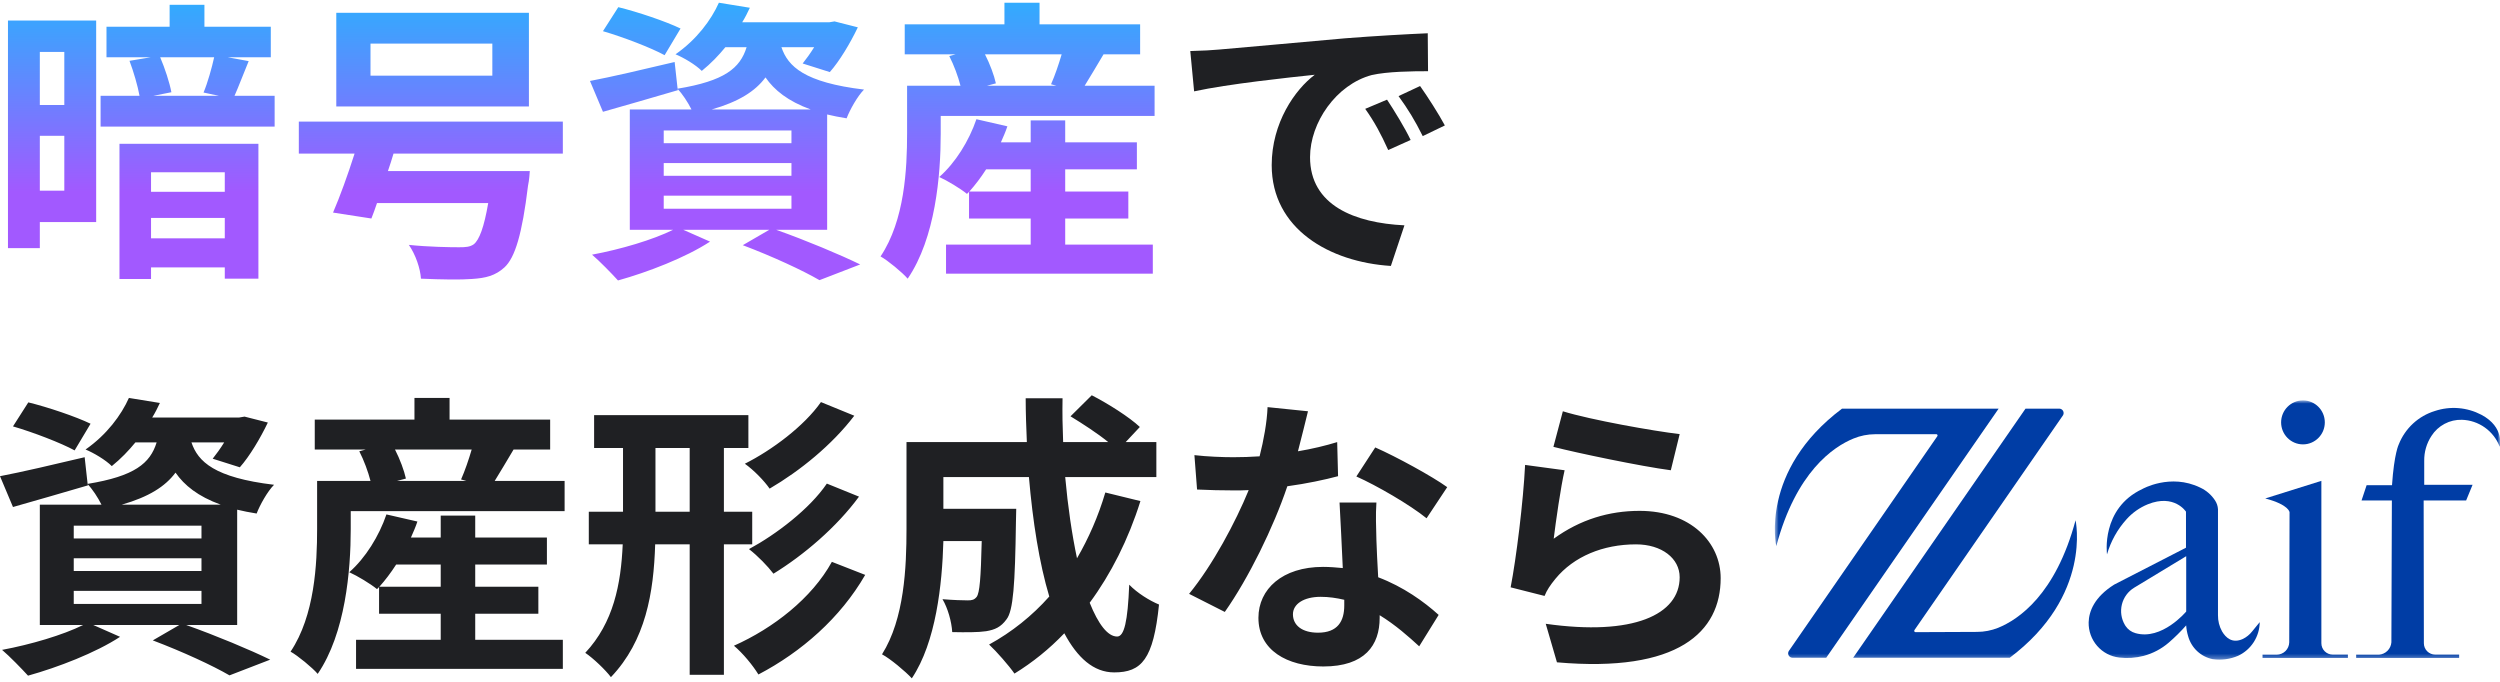 <svg width="480" height="131" viewBox="0 0 480 131" fill="none" xmlns="http://www.w3.org/2000/svg">
<path d="M12.347 9.97H7.646V20.157H12.347V9.97ZM7.646 36.604H12.347V26.076H7.646V36.604ZM18.464 3.938V42.636H7.646V47.644H1.529V3.938H18.464ZM43.158 33.075H28.999V36.831H43.158V33.075ZM28.999 45.766H43.158V41.839H28.999V45.766ZM22.938 53.563V27.612H49.615V53.506H43.158V51.343H28.999V53.563H22.938ZM41.119 10.995H30.754C31.661 13.1 32.567 15.889 32.907 17.71L29.452 18.393H42.025L39.08 17.767C39.873 15.889 40.666 13.043 41.119 10.995ZM45.027 18.393H52.73V24.311H19.314V18.393H26.79C26.45 16.515 25.657 13.783 24.864 11.678L28.942 10.995H20.446V5.133H32.567V0.922H39.25V5.133H51.994V10.995H43.724L47.746 11.735C46.726 14.182 45.82 16.629 45.027 18.393ZM94.529 14.523V8.377H71.137V14.523H94.529ZM101.552 2.458V20.442H64.567V2.458H101.552ZM108.065 29.49H75.555C75.215 30.628 74.875 31.709 74.479 32.848H101.722C101.722 32.848 101.608 34.726 101.382 35.636C100.249 44.969 98.89 49.465 96.851 51.343C95.095 52.937 93.283 53.392 90.621 53.563C88.468 53.733 84.787 53.676 80.822 53.506C80.709 51.571 79.803 48.896 78.5 47.018C82.295 47.416 86.429 47.473 88.129 47.473C89.431 47.473 90.224 47.416 90.96 46.904C92.037 46.051 92.943 43.603 93.736 38.994H72.383C72.043 40.075 71.647 41.043 71.307 41.953L63.944 40.815C65.247 37.799 66.776 33.587 68.079 29.49H57.374V23.344H108.065V29.49ZM130.664 5.475L127.605 10.596C125 9.174 119.676 7.125 115.768 5.987L118.713 1.377C122.451 2.288 127.832 4.109 130.664 5.475ZM127.435 37.571V40.075H151.959V37.571H127.435ZM127.435 31.311V33.758H151.959V31.311H127.435ZM127.435 25.051V27.498H151.959V25.051H127.435ZM136.667 21.011H155.641C151.28 19.417 148.674 17.312 146.975 14.864C144.993 17.539 141.821 19.531 136.667 21.011ZM158.813 44.116H149.014C154.791 46.164 161.305 48.896 165.156 50.774L157.34 53.79C154.112 51.912 148.335 49.237 142.614 47.075L147.712 44.116H131.173L136.327 46.392C131.626 49.465 124.377 52.254 118.656 53.847C117.467 52.538 115.088 50.091 113.672 48.896C119.166 47.872 125.34 46.051 129.248 44.116H120.922V21.011H132.759C132.079 19.645 131.003 17.994 130.097 17.084L130.154 17.312C125.283 18.734 120.016 20.271 115.768 21.466L113.276 15.547C117.467 14.751 123.527 13.328 129.531 11.905L130.097 17.027C139.103 15.547 142.104 13.1 143.35 9.06H139.273C137.97 10.653 136.497 12.19 134.741 13.613C133.552 12.417 131.23 11.052 129.701 10.426C133.779 7.58 136.554 3.824 138.026 0.523L143.973 1.491C143.52 2.458 143.067 3.369 142.501 4.279H159.209L160.229 4.109L164.703 5.247C163.23 8.32 161.191 11.735 159.322 13.84L154.112 12.19C154.791 11.336 155.584 10.255 156.321 9.06H150.034C151.28 12.759 154.451 15.832 165.892 17.198C164.646 18.45 163.174 21.068 162.551 22.718C161.191 22.49 159.945 22.263 158.813 21.978V44.116ZM186.112 36.774H197.893V32.506H189.34C188.321 34.1 187.188 35.579 186.112 36.774ZM204.519 41.953V46.961H221.341V52.538H181.638V46.961H197.893V41.953H186.055V36.831L185.659 37.23C184.413 36.205 181.864 34.669 180.335 33.986C183.45 31.254 186.055 27.043 187.471 22.889L193.418 24.255C193.078 25.279 192.625 26.303 192.172 27.328H197.893V23.116H204.519V27.328H218.282V32.506H204.519V36.774H216.64V41.953H204.519ZM203.84 10.426H189.114C190.077 12.304 190.87 14.466 191.209 16.003L189.51 16.458H202.82L201.801 16.173C202.537 14.523 203.273 12.361 203.84 10.426ZM208.257 16.458H221.681V22.263H180.618V25.677C180.618 33.644 179.599 45.709 174.275 53.506C173.255 52.311 170.423 49.977 169.064 49.237C173.708 42.295 174.161 32.392 174.161 25.62V16.458H184.413C183.96 14.694 183.167 12.531 182.261 10.767L183.507 10.426H173.708V4.678H192.852V0.523H199.592V4.678H218.905V10.426H211.882C210.58 12.588 209.334 14.751 208.257 16.458Z" fill="url(#paint0_linear_2643_69274)"/>
<path d="M266.311 19.134C267.67 21.183 269.766 24.598 270.842 26.874L266.538 28.809C265.122 25.679 263.932 23.459 262.12 20.898L266.311 19.134ZM272.654 16.517C274.07 18.508 276.223 21.866 277.412 24.085L273.164 26.134C271.635 23.061 270.332 20.955 268.52 18.451L272.654 16.517ZM228.534 9.801C230.799 9.744 232.951 9.631 234.027 9.517C238.728 9.118 248.017 8.265 258.268 7.354C264.046 6.899 270.162 6.557 274.127 6.387L274.184 13.671C271.182 13.671 266.368 13.728 263.366 14.411C256.569 16.232 251.529 23.516 251.529 30.175C251.529 39.451 260.138 42.808 269.653 43.264L267.047 51.06C255.267 50.32 244.166 43.947 244.166 31.711C244.166 23.573 248.64 17.199 252.435 14.354C247.564 14.866 235.783 16.118 229.27 17.541L228.534 9.801ZM17.388 81.355L14.329 86.477C11.724 85.054 6.4 83.005 2.492 81.867L5.437 77.257C9.175 78.168 14.556 79.989 17.388 81.355ZM14.159 113.451V115.955H38.684V113.451H14.159ZM14.159 107.191V109.638H38.684V107.191H14.159ZM14.159 100.931V103.379H38.684V100.931H14.159ZM23.391 96.891H42.365C38.004 95.297 35.399 93.192 33.7 90.745C31.717 93.419 28.546 95.411 23.391 96.891ZM45.537 119.996H35.739C41.516 122.045 48.029 124.776 51.88 126.654L44.064 129.67C40.836 127.792 35.059 125.118 29.338 122.955L34.436 119.996H17.898L23.052 122.272C18.351 125.345 11.101 128.134 5.381 129.727C4.191 128.418 1.812 125.971 0.396 124.776C5.89 123.752 12.064 121.931 15.972 119.996H7.646V96.891H19.483C18.804 95.525 17.728 93.875 16.821 92.964L16.878 93.192C12.007 94.615 6.74 96.151 2.492 97.346L0 91.428C4.191 90.631 10.251 89.208 16.255 87.785L16.821 92.907C25.827 91.428 28.829 88.981 30.075 84.94H25.997C24.694 86.534 23.221 88.07 21.466 89.493C20.276 88.298 17.954 86.932 16.425 86.306C20.503 83.46 23.278 79.704 24.751 76.404L30.698 77.371C30.245 78.339 29.791 79.249 29.225 80.16H45.933L46.953 79.989L51.427 81.127C49.955 84.2 47.916 87.615 46.047 89.72L40.836 88.07C41.516 87.216 42.309 86.135 43.045 84.94H36.758C38.004 88.639 41.176 91.712 52.617 93.078C51.37 94.33 49.898 96.948 49.275 98.598C47.916 98.371 46.67 98.143 45.537 97.858V119.996ZM72.836 112.655H84.617V108.386H76.065C75.045 109.98 73.912 111.46 72.836 112.655ZM91.243 117.833V122.841H108.065V128.418H68.362V122.841H84.617V117.833H72.78V112.712L72.383 113.11C71.137 112.086 68.588 110.549 67.059 109.866C70.174 107.134 72.78 102.923 74.195 98.769L80.142 100.135C79.803 101.159 79.35 102.183 78.897 103.208H84.617V98.996H91.243V103.208H105.007V108.386H91.243V112.655H103.364V117.833H91.243ZM90.564 86.306H75.838C76.801 88.184 77.594 90.346 77.934 91.883L76.234 92.338H89.544L88.525 92.054C89.261 90.403 89.998 88.241 90.564 86.306ZM94.982 92.338H108.405V98.143H67.342V101.557C67.342 109.525 66.323 121.589 60.999 129.386C59.98 128.191 57.148 125.858 55.788 125.118C60.433 118.175 60.886 108.273 60.886 101.501V92.338H71.137C70.684 90.574 69.891 88.412 68.985 86.647L70.231 86.306H60.433V80.558H79.576V76.404H86.316V80.558H105.63V86.306H98.606C97.304 88.468 96.058 90.631 94.982 92.338ZM157.623 77.2L164.023 79.818C159.719 85.452 153.602 90.403 147.768 93.818C146.749 92.338 144.766 90.29 143.011 89.037C148.221 86.42 154.395 81.81 157.623 77.2ZM158.756 92.85L164.929 95.354C160.625 101.216 154.338 106.565 148.504 110.151C147.428 108.728 145.503 106.736 143.803 105.427C149.071 102.582 155.471 97.688 158.756 92.85ZM125.849 98.257H132.419V86.021H125.849V98.257ZM144.426 104.517H138.989V129.557H132.419V104.517H125.793C125.509 113.793 123.98 123.012 117.297 130.012C116.277 128.646 113.899 126.37 112.369 125.345C117.807 119.541 119.223 112.142 119.562 104.517H113.049V98.257H119.619V86.021H114.069V79.704H143.69V86.021H138.989V98.257H144.426V104.517ZM159.719 107.874L166.119 110.378C161.361 118.63 153.885 125.175 145.616 129.5C144.54 127.736 142.614 125.402 140.915 123.98C148.448 120.622 155.867 114.874 159.719 107.874ZM212.222 94.558L218.962 96.208C216.64 103.606 213.298 110.208 209.22 115.728C210.863 119.825 212.675 122.215 214.487 122.215C215.847 122.215 216.526 119.37 216.81 112.256C218.339 113.85 220.718 115.329 222.53 116.069C221.454 126.597 219.188 129.101 213.921 129.101C209.956 129.101 206.841 126.256 204.349 121.589C201.461 124.606 198.289 127.166 194.777 129.329C193.758 127.849 191.323 125.061 189.907 123.752C194.268 121.362 198.176 118.232 201.461 114.533C199.535 108.102 198.289 100.135 197.553 91.598H181.128V97.688H195.117C195.117 97.688 195.061 99.452 195.061 100.249C194.891 112.199 194.551 117.264 193.248 118.915C192.172 120.394 191.039 120.906 189.34 121.191C187.868 121.419 185.432 121.419 182.827 121.362C182.714 119.37 181.977 116.752 180.958 115.045C182.997 115.216 184.922 115.272 185.829 115.272C186.622 115.272 187.075 115.159 187.528 114.59C188.094 113.793 188.321 111.061 188.491 103.891H181.128C180.901 112.199 179.712 123.297 175.068 130.24C173.878 128.931 170.876 126.427 169.347 125.63C173.652 118.801 174.048 108.899 174.048 101.501V84.883H197.156C197.043 82.095 196.93 79.306 196.93 76.461H204.009C203.953 79.306 204.009 82.095 204.123 84.883H212.788C210.693 83.176 207.861 81.355 205.539 79.932L209.617 75.891C212.732 77.485 216.866 80.103 218.849 81.981L216.13 84.883H222.02V91.598H204.519C205.029 97.289 205.822 102.639 206.785 107.191C208.994 103.379 210.863 99.167 212.222 94.558ZM277.865 93.533L273.901 99.509C270.672 96.891 264.272 93.192 260.421 91.484L264.046 85.907C268.067 87.672 275.033 91.484 277.865 93.533ZM256.739 84.883L256.909 91.428C254.36 92.111 250.906 92.85 247.167 93.362C244.505 101.273 239.691 111.061 235.16 117.492L228.307 114.02C232.838 108.5 237.256 100.192 239.748 94.102C238.785 94.159 237.822 94.159 236.859 94.159C234.537 94.159 232.272 94.102 229.836 93.989L229.327 87.387C231.762 87.672 234.764 87.785 236.803 87.785C238.445 87.785 240.144 87.729 241.843 87.615C242.636 84.485 243.259 81.07 243.373 78.168L251.132 78.965C250.679 80.786 249.999 83.631 249.206 86.647C251.925 86.192 254.53 85.566 256.739 84.883ZM258.099 116.24V115.159C256.626 114.817 255.153 114.59 253.568 114.59C250.339 114.59 248.244 115.955 248.244 117.947C248.244 120.053 249.999 121.476 253.058 121.476C256.853 121.476 258.099 119.256 258.099 116.24ZM257.192 96.493H264.272C264.102 98.883 264.215 101.216 264.272 103.72C264.329 105.313 264.442 108.045 264.612 110.834C269.426 112.655 273.391 115.5 276.223 118.061L272.485 124.093C270.502 122.272 267.954 119.996 264.895 118.118V118.63C264.895 123.866 262.063 127.963 254.077 127.963C247.111 127.963 241.617 124.833 241.617 118.63C241.617 113.11 246.205 108.842 254.021 108.842C255.323 108.842 256.626 108.956 257.815 109.069C257.645 104.858 257.362 99.907 257.192 96.493ZM298.255 85.794L300.067 78.965C305.391 80.615 317.568 82.778 322.496 83.347L320.797 90.29C315.133 89.55 302.616 86.932 298.255 85.794ZM300.407 90.29C299.671 93.419 298.708 100.192 298.311 103.435C303.409 99.736 308.959 98.086 314.793 98.086C324.648 98.086 330.368 104.175 330.368 111.004C330.368 121.305 322.269 129.215 298.934 127.166L296.782 119.768C313.604 122.158 322.496 118.004 322.496 110.834C322.496 107.191 319.041 104.517 314.113 104.517C307.77 104.517 302.163 106.85 298.651 111.118C297.632 112.37 297.009 113.281 296.556 114.419L290.042 112.768C291.118 107.248 292.478 96.265 292.818 89.265L300.407 90.29Z" fill="#1F2023"/>
<mask id="mask0_2643_69274" style="mask-type:luminance" maskUnits="userSpaceOnUse" x="340" y="76" width="140" height="51">
<path d="M479.999 76.875H340.765V126.67H479.999V76.875Z" fill="white"/>
</mask>
<g mask="url(#mask0_2643_69274)">
<path d="M353.666 78.463H383.735L350.636 126.282H344.124C343.98 126.275 343.841 126.231 343.718 126.155C343.595 126.078 343.495 125.97 343.425 125.843C343.357 125.716 343.321 125.573 343.323 125.428C343.325 125.282 343.364 125.14 343.436 125.015L371.97 83.75C371.992 83.716 372.007 83.678 372.011 83.638C372.016 83.597 372.011 83.556 371.996 83.519C371.98 83.481 371.957 83.448 371.926 83.422C371.894 83.396 371.857 83.378 371.819 83.37H360.011C358.591 83.376 357.187 83.657 355.873 84.197C351.979 85.794 344.862 90.599 341.044 104.855C341.044 104.855 337.787 90.388 353.666 78.463Z" fill="#003DA5"/>
<path d="M385.876 126.282H355.808L388.897 78.463H395.452C395.592 78.475 395.727 78.523 395.843 78.602C395.96 78.68 396.055 78.787 396.121 78.912C396.186 79.038 396.219 79.177 396.216 79.319C396.214 79.46 396.176 79.598 396.107 79.721L367.573 120.978C367.547 121.015 367.532 121.059 367.529 121.106C367.526 121.151 367.535 121.196 367.556 121.237C367.576 121.278 367.608 121.312 367.646 121.337C367.685 121.361 367.729 121.374 367.775 121.375L379.583 121.324C380.974 121.324 382.352 121.057 383.644 120.539C387.564 118.943 394.688 114.146 398.507 99.889C398.498 99.889 401.754 114.357 385.876 126.282Z" fill="#003DA5"/>
<path d="M434.927 95.703L445.703 92.324V123.505C445.704 124.084 445.934 124.639 446.343 125.047C446.75 125.456 447.301 125.684 447.877 125.684H450.797V126.317H434.406V125.701H437.118C437.748 125.701 438.354 125.453 438.806 125.01C439.257 124.566 439.519 123.963 439.534 123.329L439.593 98.354C439.593 98.354 439.518 96.91 434.927 95.703Z" fill="#003DA5"/>
<path d="M459.239 96.09H453.416L454.39 93.159H459.265C459.684 86.986 460.574 85.296 460.574 85.296C461.178 83.779 462.114 82.418 463.31 81.313C464.508 80.208 465.936 79.387 467.49 78.912C468.948 78.425 470.49 78.238 472.022 78.361C473.555 78.484 475.046 78.916 476.41 79.629C480.959 82.036 479.944 85.769 479.944 85.769C479.375 84.287 478.384 83.005 477.097 82.086C475.808 81.167 474.279 80.65 472.701 80.601C471.537 80.563 470.384 80.83 469.354 81.377C468.324 81.923 467.453 82.73 466.826 83.717C465.901 85.135 465.421 86.801 465.451 88.497V93.083H474.732L473.498 96.09H465.341L465.383 123.504C465.383 124.082 465.611 124.637 466.017 125.044C466.423 125.454 466.974 125.684 467.549 125.684H472.155V126.317H452.384V125.7H456.772C457.384 125.654 457.96 125.39 458.396 124.954C458.831 124.519 459.098 123.942 459.147 123.327L459.239 96.09Z" fill="#003DA5"/>
<path d="M442.17 85.321C444.487 85.321 446.365 83.43 446.365 81.098C446.365 78.766 444.487 76.875 442.17 76.875C439.852 76.875 437.974 78.766 437.974 81.098C437.974 83.43 439.852 85.321 442.17 85.321Z" fill="#003DA5"/>
<path d="M433.868 119.449L432.407 121.239C431.931 121.845 431.326 122.336 430.637 122.675C428.597 123.613 427.346 122.438 426.633 121.223C426.104 120.274 425.835 119.201 425.852 118.114V97.777C425.819 97.174 425.624 96.591 425.291 96.088C424.588 95.007 423.596 94.15 422.429 93.614C416.705 90.827 411.326 93.892 411.326 93.892C403.328 97.642 404.545 106.434 404.545 106.434C405.271 103.922 406.56 101.61 408.313 99.678C409.438 98.432 410.825 97.456 412.375 96.823C417.477 94.771 419.709 98.242 419.709 98.242V105.159L405.922 112.244C402.162 114.618 401.079 117.312 401.02 119.491C400.985 121.152 401.568 122.767 402.655 124.016C403.742 125.267 405.255 126.063 406.895 126.247C408.464 126.431 410.055 126.322 411.587 125.926C413.354 125.454 414.995 124.589 416.387 123.393C417.58 122.365 418.7 121.256 419.744 120.074C419.791 120.776 419.917 121.469 420.121 122.143C420.423 123.248 421.025 124.246 421.86 125.026C422.695 125.806 423.728 126.338 424.846 126.56C426.506 126.798 428.199 126.57 429.738 125.901C430.96 125.326 431.996 124.415 432.727 123.274C433.457 122.132 433.852 120.807 433.868 119.449ZM419.752 117.414C419.752 117.414 415.069 123.03 410 121.561C409.234 121.347 408.568 120.87 408.12 120.209L407.985 119.998C407.28 118.81 407.071 117.39 407.405 116.047C407.738 114.704 408.587 113.55 409.765 112.836L419.752 106.789V117.414Z" fill="#003DA5"/>
</g>
<defs>
<linearGradient id="paint0_linear_2643_69274" x1="167.101" y1="-6.998" x2="167.101" y2="36.869" gradientUnits="userSpaceOnUse">
<stop stop-color="#1ABCFE"/>
<stop offset="1" stop-color="#A259FF"/>
</linearGradient>
</defs>
</svg>
